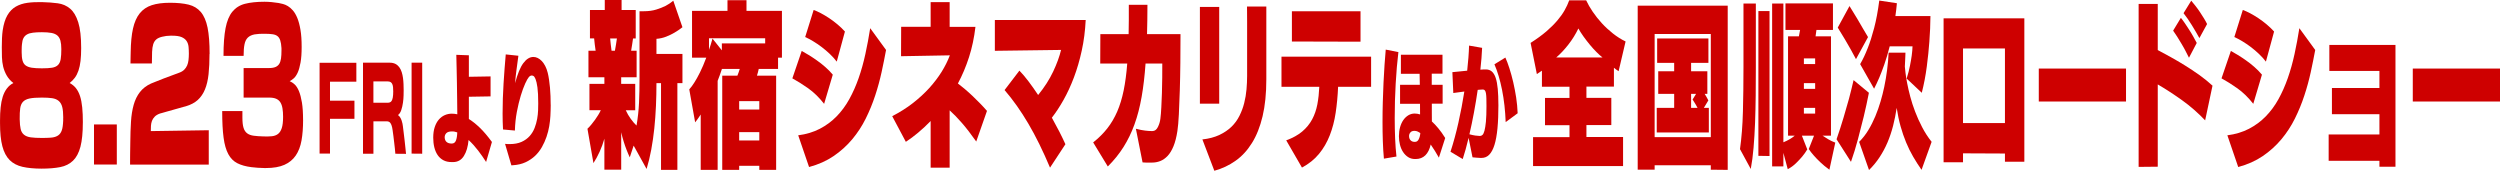 <?xml version="1.0" encoding="UTF-8"?>
<svg xmlns="http://www.w3.org/2000/svg" width="366" height="25" viewBox="0 0 366 25" fill="none">
  <g clip-path="url(#clip0_2005_1011)">
    <path d="M12.127 17.934C12.127 19.41 12.009 20.594 11.778 21.481C11.542 22.367 11.181 23.051 10.69 23.525C10.199 23.998 9.575 24.317 8.812 24.465C8.049 24.614 7.144 24.689 6.094 24.689C5.043 24.689 4.073 24.601 3.302 24.425C2.531 24.249 1.899 23.917 1.416 23.437C0.929 22.949 0.572 22.273 0.345 21.406C0.118 20.54 0.004 19.417 0.004 18.043V17.623C0.004 16.947 0.032 16.317 0.093 15.735C0.15 15.153 0.255 14.632 0.397 14.172C0.544 13.711 0.742 13.312 0.994 12.974C1.245 12.635 1.566 12.358 1.955 12.155C1.537 11.823 1.213 11.458 0.978 11.045C0.746 10.639 0.576 10.213 0.466 9.766C0.361 9.319 0.3 8.859 0.284 8.372C0.268 7.884 0.264 7.397 0.264 6.91C0.264 6.456 0.272 6.017 0.292 5.59C0.312 5.164 0.345 4.785 0.393 4.453C0.527 3.533 0.759 2.795 1.079 2.24C1.4 1.685 1.809 1.266 2.304 0.975C2.799 0.69 3.371 0.501 4.016 0.413C4.661 0.325 5.38 0.291 6.167 0.311C6.994 0.332 7.757 0.386 8.455 0.481C9.153 0.575 9.757 0.839 10.264 1.266C10.771 1.692 11.165 2.355 11.453 3.262C11.741 4.169 11.883 5.428 11.883 7.045C11.883 7.756 11.851 8.385 11.79 8.92C11.729 9.455 11.623 9.935 11.486 10.341C11.344 10.747 11.169 11.099 10.954 11.383C10.739 11.668 10.488 11.925 10.195 12.155C10.565 12.344 10.873 12.602 11.12 12.913C11.368 13.224 11.567 13.61 11.717 14.07C11.867 14.53 11.972 15.085 12.037 15.728C12.102 16.371 12.131 17.109 12.131 17.941L12.127 17.934ZM9.258 17.231C9.258 16.567 9.209 16.046 9.112 15.667C9.015 15.288 8.844 14.991 8.601 14.781C8.357 14.571 8.037 14.436 7.639 14.375C7.242 14.314 6.735 14.287 6.122 14.287C5.376 14.287 4.783 14.327 4.349 14.415C3.915 14.503 3.59 14.666 3.371 14.896C3.152 15.126 3.014 15.451 2.957 15.857C2.901 16.263 2.876 16.798 2.884 17.461C2.893 18.05 2.941 18.523 3.022 18.882C3.104 19.241 3.266 19.518 3.505 19.715C3.745 19.918 4.073 20.046 4.495 20.107C4.917 20.168 5.469 20.195 6.15 20.195C6.637 20.195 7.063 20.181 7.424 20.154C7.79 20.127 8.098 20.053 8.357 19.918C8.613 19.789 8.816 19.586 8.954 19.302C9.096 19.024 9.185 18.625 9.222 18.104C9.242 17.962 9.25 17.82 9.25 17.677V17.224L9.258 17.231ZM8.978 7.194C8.978 6.687 8.934 6.281 8.848 5.956C8.759 5.638 8.609 5.38 8.398 5.198C8.183 5.015 7.891 4.886 7.522 4.819C7.153 4.751 6.69 4.717 6.138 4.717C5.623 4.717 5.189 4.737 4.832 4.785C4.475 4.825 4.187 4.913 3.956 5.042C3.728 5.171 3.554 5.353 3.436 5.577C3.319 5.8 3.246 6.098 3.217 6.463C3.189 6.673 3.173 6.971 3.173 7.35V7.661C3.173 8.148 3.213 8.548 3.298 8.859C3.379 9.17 3.534 9.414 3.749 9.576C3.968 9.739 4.268 9.854 4.653 9.915C5.039 9.976 5.53 10.003 6.134 10.003C6.739 10.003 7.238 9.976 7.615 9.915C7.988 9.854 8.276 9.725 8.483 9.522C8.686 9.326 8.82 9.035 8.885 8.663C8.95 8.291 8.978 7.796 8.978 7.187V7.194Z" fill="#CE0000"></path>
    <path d="M13.762 24.086V18.219H17.101V24.086H13.762Z" fill="#CE0000"></path>
    <path d="M30.672 7.898C30.672 9.008 30.627 9.996 30.534 10.855C30.441 11.715 30.266 12.459 30.011 13.082C29.755 13.705 29.402 14.226 28.956 14.632C28.509 15.038 27.925 15.349 27.207 15.559C27.187 15.559 27.081 15.586 26.895 15.64C26.704 15.694 26.473 15.755 26.201 15.836C25.929 15.918 25.633 15.999 25.312 16.087C24.992 16.175 24.696 16.256 24.424 16.337C24.152 16.419 23.925 16.479 23.738 16.534C23.552 16.588 23.45 16.615 23.434 16.615C23.093 16.736 22.829 16.892 22.647 17.082C22.46 17.271 22.33 17.481 22.245 17.704C22.164 17.928 22.115 18.171 22.099 18.422C22.083 18.672 22.079 18.929 22.079 19.193L30.562 19.065V24.093H19.044V23.518C19.044 23.186 19.044 22.828 19.052 22.448C19.056 22.07 19.06 21.711 19.069 21.379C19.073 21.048 19.077 20.858 19.077 20.804C19.085 19.708 19.121 18.706 19.178 17.792C19.235 16.879 19.369 16.067 19.572 15.342C19.774 14.618 20.079 14.002 20.485 13.481C20.89 12.96 21.43 12.54 22.111 12.229C22.278 12.162 22.525 12.06 22.854 11.931C23.182 11.803 23.548 11.661 23.945 11.498C24.343 11.343 24.748 11.187 25.162 11.045C25.576 10.896 25.937 10.761 26.25 10.639C26.542 10.537 26.781 10.388 26.964 10.213C27.146 10.03 27.292 9.82 27.394 9.59C27.495 9.36 27.564 9.089 27.597 8.798C27.629 8.5 27.649 8.189 27.649 7.857C27.649 7.512 27.633 7.174 27.605 6.856C27.576 6.538 27.479 6.253 27.321 6.01C27.158 5.766 26.919 5.577 26.59 5.434C26.266 5.292 25.799 5.225 25.199 5.225H24.963C24.546 5.225 24.136 5.279 23.738 5.38C23.369 5.468 23.081 5.597 22.878 5.773C22.675 5.949 22.525 6.179 22.432 6.477C22.339 6.774 22.282 7.153 22.265 7.614C22.245 8.074 22.237 8.636 22.237 9.292H19.101C19.101 8.994 19.105 8.69 19.117 8.378C19.125 8.067 19.133 7.817 19.133 7.62C19.154 6.247 19.263 5.103 19.47 4.182C19.677 3.262 20.002 2.518 20.456 1.956C20.906 1.394 21.495 0.995 22.221 0.758C22.943 0.521 23.832 0.406 24.882 0.406C25.933 0.406 26.87 0.494 27.609 0.677C28.347 0.859 28.944 1.218 29.402 1.76C29.86 2.301 30.185 3.059 30.388 4.04C30.587 5.022 30.688 6.314 30.688 7.911L30.672 7.898Z" fill="#CE0000"></path>
    <path d="M44.373 17.569C44.373 18.699 44.296 19.701 44.142 20.567C43.987 21.44 43.703 22.171 43.298 22.767C42.888 23.369 42.332 23.822 41.63 24.134C40.924 24.445 40.028 24.601 38.94 24.601H38.693C38.364 24.601 38.04 24.587 37.723 24.56C37.407 24.533 37.102 24.506 36.81 24.472C35.983 24.371 35.297 24.174 34.749 23.897C34.202 23.619 33.759 23.18 33.431 22.577C33.102 21.975 32.867 21.169 32.733 20.154C32.595 19.139 32.53 17.84 32.53 16.256H35.488V17.217C35.488 17.86 35.544 18.361 35.654 18.713C35.764 19.072 35.942 19.335 36.185 19.518C36.429 19.701 36.745 19.816 37.139 19.87C37.532 19.924 38.011 19.958 38.575 19.972C39.034 19.992 39.439 19.978 39.792 19.945C40.145 19.911 40.446 19.802 40.689 19.62C40.932 19.437 41.119 19.153 41.249 18.76C41.379 18.368 41.444 17.82 41.444 17.102C41.444 16.635 41.415 16.222 41.354 15.864C41.297 15.505 41.192 15.214 41.042 14.977C40.892 14.74 40.685 14.571 40.421 14.456C40.157 14.341 39.817 14.287 39.399 14.287H35.666V9.962H39.399C39.788 9.962 40.101 9.908 40.34 9.806C40.579 9.705 40.762 9.543 40.888 9.339C41.013 9.13 41.099 8.866 41.143 8.548C41.188 8.223 41.208 7.837 41.208 7.39V7.052C41.18 6.565 41.119 6.186 41.026 5.908C40.932 5.631 40.798 5.421 40.616 5.286C40.437 5.144 40.202 5.056 39.914 5.015C39.626 4.974 39.281 4.947 38.871 4.947C38.222 4.927 37.687 4.961 37.269 5.035C36.851 5.116 36.522 5.272 36.283 5.502C36.044 5.732 35.881 6.064 35.796 6.49C35.707 6.917 35.666 7.478 35.666 8.175H32.721C32.721 6.504 32.822 5.157 33.021 4.122C33.22 3.086 33.552 2.281 34.019 1.712C34.486 1.144 35.102 0.751 35.869 0.555C36.636 0.359 37.589 0.257 38.725 0.257C39.094 0.257 39.447 0.278 39.788 0.311C40.129 0.345 40.462 0.393 40.794 0.44C40.981 0.474 41.188 0.521 41.423 0.582C41.654 0.643 41.898 0.744 42.145 0.893C42.393 1.042 42.64 1.252 42.88 1.53C43.123 1.807 43.338 2.179 43.529 2.639C43.719 3.1 43.87 3.675 43.987 4.358C44.105 5.042 44.162 5.874 44.162 6.849C44.162 7.824 44.109 8.554 43.999 9.157C43.89 9.759 43.756 10.246 43.586 10.619C43.415 10.991 43.229 11.268 43.026 11.451C42.823 11.634 42.616 11.776 42.413 11.884C42.665 11.986 42.908 12.148 43.143 12.365C43.375 12.581 43.582 12.906 43.764 13.339C43.943 13.772 44.089 14.327 44.202 15.004C44.312 15.681 44.369 16.534 44.369 17.562L44.373 17.569Z" fill="#CE0000"></path>
    <path d="M48.312 11.959V14.74H51.891V17.393H48.312V22.482H46.787V9.191H52.17V11.959H48.312Z" fill="#CE0000"></path>
    <path d="M57.879 22.503C57.858 22.266 57.834 22.002 57.806 21.711C57.777 21.427 57.741 21.129 57.704 20.824L57.595 19.917C57.558 19.613 57.518 19.335 57.481 19.078C57.441 18.78 57.392 18.544 57.331 18.374C57.27 18.198 57.205 18.07 57.132 17.982C57.059 17.894 56.978 17.833 56.889 17.806C56.8 17.779 56.706 17.759 56.609 17.759H54.669V22.509H53.144V9.177H57.047C57.38 9.177 57.66 9.238 57.887 9.353C58.118 9.475 58.305 9.637 58.459 9.847C58.609 10.057 58.727 10.294 58.812 10.564C58.897 10.835 58.958 11.113 58.998 11.41C59.039 11.708 59.063 12.013 59.075 12.317C59.088 12.629 59.096 12.92 59.096 13.197C59.096 13.373 59.096 13.637 59.084 13.982C59.075 14.327 59.047 14.686 58.99 15.058C58.938 15.437 58.852 15.789 58.743 16.121C58.633 16.452 58.471 16.696 58.264 16.845C58.398 16.933 58.508 17.055 58.593 17.203C58.678 17.352 58.751 17.501 58.804 17.657C58.856 17.813 58.897 17.962 58.925 18.11C58.954 18.259 58.97 18.381 58.982 18.469C59.023 18.787 59.063 19.126 59.108 19.491C59.153 19.857 59.197 20.222 59.238 20.587C59.278 20.953 59.319 21.305 59.351 21.636C59.388 21.968 59.416 22.266 59.441 22.523L57.887 22.509L57.879 22.503ZM57.566 13.346C57.566 13.136 57.558 12.947 57.542 12.771C57.526 12.595 57.489 12.446 57.432 12.317C57.376 12.189 57.294 12.087 57.185 12.019C57.075 11.952 56.929 11.918 56.747 11.918H54.666V15.045H56.694C56.824 15.045 56.941 15.031 57.047 14.997C57.153 14.97 57.246 14.896 57.323 14.787C57.4 14.679 57.461 14.51 57.505 14.28C57.546 14.05 57.57 13.739 57.57 13.339L57.566 13.346Z" fill="#CE0000"></path>
    <path d="M60.256 22.482V9.177H61.81V22.503L60.256 22.489V22.482Z" fill="#CE0000"></path>
    <path d="M71.154 23.714V23.694C70.813 23.152 70.423 22.597 69.989 22.029C69.551 21.46 69.088 20.946 68.598 20.493C68.512 21.467 68.281 22.252 67.908 22.841C67.535 23.43 67.007 23.728 66.326 23.728H66.119C65.652 23.728 65.251 23.64 64.91 23.457C64.569 23.274 64.289 23.024 64.07 22.699C63.851 22.374 63.688 21.995 63.583 21.562C63.477 21.129 63.425 20.662 63.425 20.154C63.425 19.559 63.498 19.038 63.648 18.598C63.794 18.158 63.997 17.792 64.248 17.501C64.5 17.21 64.792 16.994 65.121 16.852C65.449 16.709 65.79 16.642 66.143 16.642C66.273 16.642 66.407 16.642 66.537 16.662C66.666 16.676 66.804 16.696 66.95 16.73C66.942 16.053 66.934 15.315 66.926 14.53C66.918 13.745 66.906 12.96 66.894 12.175C66.882 11.39 66.865 10.639 66.849 9.915C66.833 9.191 66.817 8.561 66.804 8.026L68.642 8.094V11.241L71.819 11.187V14.111L68.642 14.165V17.42C69.153 17.738 69.689 18.165 70.253 18.706C70.813 19.247 71.401 19.938 72.018 20.784L71.162 23.721L71.154 23.714ZM66.942 19.383C66.812 19.335 66.683 19.302 66.553 19.274C66.423 19.247 66.297 19.241 66.163 19.241C65.79 19.241 65.518 19.322 65.352 19.484C65.186 19.647 65.1 19.857 65.1 20.1C65.109 20.391 65.198 20.621 65.372 20.777C65.547 20.933 65.79 21.014 66.107 21.014H66.155C66.443 21.014 66.646 20.858 66.76 20.547C66.873 20.235 66.934 19.843 66.942 19.376V19.383Z" fill="#CE0000"></path>
    <path d="M80.627 15.315C80.627 15.606 80.623 15.891 80.611 16.168C80.603 16.445 80.591 16.716 80.578 16.987C80.554 17.454 80.493 17.955 80.408 18.476C80.319 18.997 80.185 19.518 80.01 20.032C79.832 20.547 79.609 21.048 79.337 21.528C79.065 22.009 78.732 22.435 78.339 22.814C77.945 23.186 77.483 23.497 76.951 23.748C76.42 23.998 75.807 24.14 75.113 24.188L74.866 24.208L73.941 21.061C74.05 21.075 74.164 21.081 74.274 21.088C74.383 21.088 74.493 21.095 74.598 21.095C75.292 21.095 75.88 20.987 76.359 20.77C76.838 20.554 77.231 20.269 77.544 19.917C77.856 19.566 78.095 19.173 78.266 18.733C78.436 18.293 78.562 17.853 78.639 17.413C78.716 16.973 78.765 16.554 78.777 16.148C78.789 15.742 78.797 15.403 78.797 15.133C78.797 14.124 78.757 13.346 78.68 12.791C78.603 12.243 78.509 11.837 78.404 11.579C78.298 11.322 78.193 11.167 78.087 11.119C77.982 11.072 77.909 11.052 77.86 11.052C77.71 11.052 77.564 11.126 77.426 11.282C77.288 11.437 77.109 11.749 76.89 12.229C76.671 12.71 76.452 13.305 76.237 14.016C76.022 14.726 75.832 15.518 75.665 16.391C75.503 17.264 75.406 18.171 75.381 19.112L73.641 18.956C73.6 18.192 73.58 17.42 73.58 16.635C73.58 15.166 73.629 13.691 73.722 12.195C73.815 10.7 73.925 9.292 74.042 7.966L75.892 8.162C75.799 8.839 75.71 9.522 75.617 10.206C75.523 10.889 75.454 11.546 75.41 12.175C75.771 10.815 76.172 9.833 76.619 9.238C77.065 8.642 77.552 8.338 78.083 8.338C78.298 8.338 78.509 8.385 78.716 8.487C78.923 8.588 79.118 8.73 79.308 8.927C79.495 9.123 79.665 9.36 79.816 9.651C79.966 9.935 80.091 10.273 80.189 10.666C80.262 10.957 80.323 11.289 80.379 11.661C80.436 12.033 80.481 12.419 80.517 12.825C80.554 13.231 80.578 13.644 80.595 14.077C80.611 14.503 80.619 14.93 80.619 15.349L80.627 15.315Z" fill="#CE0000"></path>
    <path d="M96.774 24.871V12.175H96.105C96.105 13.285 96.081 14.402 96.032 15.512C95.983 16.622 95.902 17.711 95.793 18.78C95.679 19.85 95.533 20.885 95.346 21.894C95.16 22.902 94.932 23.849 94.661 24.736L92.766 21.318L92.198 23.037C92.044 22.706 91.885 22.34 91.731 21.941C91.593 21.596 91.455 21.197 91.317 20.757C91.175 20.317 91.054 19.85 90.944 19.363V24.838H88.482V20.303C88.295 20.966 88.064 21.603 87.784 22.218C87.504 22.834 87.2 23.389 86.879 23.877L86.003 18.848C86.189 18.672 86.376 18.476 86.563 18.246C86.753 18.023 86.936 17.786 87.11 17.542C87.285 17.298 87.447 17.055 87.593 16.811C87.739 16.567 87.861 16.344 87.958 16.134H86.295V12.277H88.482V11.309H86.149V7.424H87.2C87.151 7.147 87.11 6.842 87.074 6.511C87.041 6.179 87.009 5.888 86.981 5.624H86.368V1.462H88.538V0H91.001V1.462H93.07V5.631H92.677C92.648 5.82 92.608 6.104 92.551 6.477C92.498 6.849 92.445 7.167 92.397 7.431H93.2V11.316H90.94V12.283H92.997V16.141H91.614C91.808 16.574 92.052 17 92.348 17.407C92.644 17.813 92.924 18.137 93.188 18.381C93.383 17.251 93.504 16.134 93.553 15.031C93.602 13.928 93.626 12.744 93.626 11.471V1.645H94.239C94.936 1.645 95.557 1.563 96.089 1.394C96.62 1.225 97.075 1.049 97.444 0.86C97.87 0.636 98.247 0.379 98.568 0.102L99.91 3.986C99.549 4.264 99.168 4.528 98.758 4.771C98.409 4.981 98.004 5.177 97.541 5.36C97.079 5.543 96.6 5.651 96.105 5.685V7.898H99.91V12.175H99.168V24.871H96.778H96.774ZM90.023 7.431C90.072 7.167 90.125 6.856 90.186 6.49C90.242 6.125 90.287 5.841 90.315 5.631H89.326C89.346 5.854 89.374 6.145 89.415 6.504C89.455 6.862 89.492 7.167 89.532 7.431H90.027H90.023Z" fill="#CE0000"></path>
    <path d="M111.161 24.871V24.269H108.215V24.871H105.736V11.079H107.952C108.008 10.937 108.069 10.788 108.126 10.625C108.183 10.463 108.244 10.28 108.301 10.091H105.692C105.477 10.734 105.27 11.316 105.063 11.837V24.871H102.584V16.764C102.349 17.129 102.15 17.413 101.988 17.623C101.898 17.725 101.825 17.826 101.769 17.907L100.908 13.082C101.152 12.825 101.407 12.473 101.679 12.04C101.915 11.674 102.178 11.194 102.474 10.605C102.771 10.016 103.079 9.292 103.4 8.439H101.314V1.59H106.503V0.027H109.286V1.59H114.475V8.446H113.907V10.091H111.08C111.039 10.28 110.998 10.456 110.954 10.612C110.909 10.768 110.865 10.923 110.816 11.079H113.627V24.871H111.149H111.161ZM112.021 5.604H103.797V7.296C103.972 6.808 104.142 6.26 104.308 5.651L105.68 7.37V6.355H112.021V5.597V5.604ZM111.161 14.808H108.215V16.033H111.161V14.808ZM111.161 19.342H108.215V20.567H111.161V19.342Z" fill="#CE0000"></path>
    <path d="M120.65 15.2C119.912 14.26 119.137 13.508 118.326 12.933C117.514 12.358 116.739 11.871 116.001 11.471L117.372 7.458C117.664 7.614 118.001 7.81 118.387 8.047C118.772 8.284 119.166 8.541 119.575 8.832C119.985 9.116 120.391 9.434 120.792 9.786C121.194 10.131 121.571 10.517 121.92 10.93L120.65 15.207V15.2ZM129.718 7.323C129.531 8.331 129.316 9.407 129.069 10.544C128.821 11.681 128.509 12.832 128.128 13.982C127.75 15.139 127.288 16.263 126.744 17.359C126.201 18.456 125.539 19.464 124.76 20.398C123.981 21.325 123.077 22.144 122.042 22.848C121.007 23.552 119.811 24.086 118.447 24.452L116.857 19.809C118.042 19.654 119.097 19.335 120.022 18.855C120.947 18.374 121.762 17.772 122.476 17.041C123.19 16.31 123.811 15.471 124.334 14.524C124.858 13.576 125.316 12.547 125.706 11.431C126.095 10.321 126.424 9.143 126.691 7.911C126.959 6.68 127.195 5.421 127.397 4.128L129.714 7.309L129.718 7.323ZM122.5 9.021C122.208 8.642 121.872 8.263 121.486 7.898C121.101 7.532 120.703 7.194 120.289 6.883C119.876 6.571 119.462 6.287 119.044 6.037C118.626 5.786 118.236 5.583 117.879 5.421L119.117 1.462C119.417 1.563 119.766 1.719 120.168 1.929C120.565 2.139 120.975 2.382 121.393 2.66C121.811 2.937 122.221 3.248 122.626 3.587C123.028 3.925 123.385 4.27 123.697 4.616L122.5 9.021Z" fill="#CE0000"></path>
    <path d="M142.924 20.723C142.165 19.647 141.467 18.74 140.83 18.009C140.193 17.278 139.593 16.662 139.029 16.154V24.547H136.246V17.718C135.654 18.327 135.053 18.889 134.445 19.396C133.836 19.911 133.227 20.364 132.615 20.763L130.619 17.007C131.734 16.432 132.749 15.796 133.649 15.092C134.55 14.388 135.353 13.65 136.055 12.879C136.753 12.107 137.353 11.316 137.857 10.51C138.356 9.705 138.757 8.9 139.057 8.101L131.913 8.23L131.929 3.925H136.246V0.311H139.029V3.932H142.806C142.62 5.516 142.307 6.991 141.865 8.365C141.423 9.739 140.879 11.025 140.238 12.223C140.559 12.466 140.903 12.744 141.273 13.055C141.642 13.366 142.015 13.705 142.388 14.056C142.762 14.415 143.131 14.781 143.496 15.153C143.861 15.525 144.194 15.891 144.494 16.236L142.92 20.723H142.924Z" fill="#CE0000"></path>
    <path d="M158.945 2.944C158.868 4.507 158.678 5.996 158.369 7.404C158.065 8.812 157.68 10.118 157.225 11.329C156.767 12.541 156.26 13.637 155.704 14.625C155.148 15.613 154.576 16.486 153.992 17.231C154.369 17.907 154.73 18.577 155.071 19.241C155.412 19.904 155.712 20.526 155.976 21.115L153.716 24.553V24.526C152.693 22.097 151.639 19.951 150.547 18.097C149.456 16.242 148.296 14.605 147.07 13.184L149.241 10.341C149.651 10.761 150.085 11.268 150.547 11.877C151.01 12.486 151.488 13.163 151.983 13.908C152.908 12.777 153.639 11.634 154.186 10.476C154.73 9.319 155.116 8.263 155.339 7.309L145.646 7.438V2.93H158.954L158.945 2.944Z" fill="#CE0000"></path>
    <path d="M172.825 5.008C172.825 6.362 172.817 7.756 172.804 9.177C172.788 10.605 172.764 11.959 172.723 13.245C172.683 14.53 172.638 15.694 172.585 16.737C172.533 17.779 172.46 18.584 172.374 19.16C172.236 20.066 172.046 20.818 171.798 21.413C171.551 22.009 171.263 22.489 170.93 22.834C170.601 23.18 170.244 23.43 169.859 23.579C169.474 23.728 169.08 23.802 168.67 23.802H167.757C167.587 23.802 167.425 23.795 167.271 23.775L166.293 18.848C166.828 18.99 167.279 19.078 167.64 19.119C168.005 19.16 168.309 19.186 168.553 19.186H168.727C169.056 19.186 169.319 18.99 169.514 18.598C169.709 18.205 169.831 17.806 169.879 17.386C169.936 16.933 169.985 16.378 170.017 15.715C170.05 15.051 170.082 14.354 170.106 13.617C170.131 12.879 170.147 12.128 170.151 11.377C170.155 10.619 170.159 9.928 170.159 9.306H167.709C167.583 11.099 167.392 12.723 167.133 14.192C166.873 15.661 166.528 17.001 166.09 18.205C165.652 19.417 165.116 20.52 164.479 21.528C163.842 22.537 163.075 23.484 162.183 24.371L160.041 20.851C160.848 20.209 161.538 19.525 162.11 18.794C162.682 18.063 163.165 17.244 163.562 16.331C163.956 15.417 164.268 14.388 164.504 13.245C164.739 12.094 164.913 10.788 165.027 9.306H161.075L161.092 5.001H165.23C165.25 4.338 165.258 3.655 165.258 2.944V0.704H167.985C167.985 1.489 167.981 2.227 167.968 2.93C167.96 3.634 167.944 4.325 167.924 5.001H172.821L172.825 5.008Z" fill="#CE0000"></path>
    <path d="M175.665 15.173V1.015H178.493V15.173H175.665ZM185.39 11.6C185.39 13.684 185.207 15.491 184.842 17.021C184.477 18.55 183.962 19.857 183.288 20.933C182.619 22.009 181.815 22.882 180.882 23.538C179.949 24.201 178.915 24.689 177.779 25L176.03 20.412C176.983 20.31 177.807 20.087 178.509 19.762C179.207 19.43 179.799 19.031 180.282 18.564C180.765 18.097 181.154 17.562 181.454 16.96C181.755 16.358 181.99 15.735 182.152 15.085C182.318 14.436 182.428 13.766 182.489 13.089C182.546 12.412 182.578 11.762 182.578 11.133V3.194C182.578 2.633 182.578 2.145 182.57 1.746C182.566 1.347 182.562 1.083 182.562 0.961H185.39V11.6Z" fill="#CE0000"></path>
    <path d="M195.898 12.696C195.841 14.05 195.719 15.322 195.541 16.513C195.362 17.704 195.074 18.801 194.68 19.809C194.287 20.817 193.764 21.724 193.106 22.523C192.449 23.322 191.617 23.992 190.607 24.533L188.303 20.547C189.256 20.202 190.035 19.768 190.644 19.254C191.252 18.74 191.735 18.151 192.096 17.481C192.457 16.811 192.709 16.073 192.863 15.268C193.013 14.463 193.106 13.603 193.147 12.703H187.609V8.297H200.73V12.703H195.906L195.898 12.696ZM189.134 6.071V1.645H199.18V6.104L189.134 6.077V6.071Z" fill="#CE0000"></path>
    <path d="M204.726 7.62C204.555 9.021 204.422 10.564 204.328 12.249C204.231 13.935 204.186 15.613 204.186 17.285C204.186 18.334 204.207 19.335 204.247 20.29C204.288 21.244 204.353 22.117 204.442 22.916L202.604 23.227C202.527 22.421 202.478 21.569 202.446 20.662C202.413 19.755 202.401 18.821 202.401 17.86C202.401 16.899 202.413 15.911 202.442 14.936C202.47 13.962 202.503 13.014 202.547 12.094C202.592 11.174 202.64 10.3 202.697 9.482C202.75 8.663 202.811 7.918 202.872 7.262L204.73 7.627L204.726 7.62ZM210.653 23.098V23.078C210.475 22.76 210.288 22.442 210.085 22.117C209.882 21.792 209.676 21.474 209.456 21.156C209.298 21.853 209.039 22.374 208.669 22.739C208.3 23.098 207.83 23.281 207.249 23.281H207.168C206.779 23.281 206.438 23.186 206.146 22.997C205.854 22.807 205.606 22.557 205.403 22.245C205.201 21.934 205.054 21.582 204.953 21.183C204.856 20.79 204.803 20.384 204.803 19.965V19.931C204.803 19.457 204.86 19.017 204.973 18.618C205.087 18.219 205.245 17.867 205.448 17.576C205.651 17.285 205.894 17.055 206.178 16.879C206.462 16.709 206.771 16.622 207.103 16.622C207.355 16.622 207.623 16.662 207.899 16.75C207.899 16.506 207.898 16.256 207.894 15.999C207.894 15.742 207.89 15.478 207.89 15.194H204.969V12.419H207.862C207.854 12.141 207.85 11.864 207.846 11.586C207.846 11.309 207.838 11.052 207.83 10.808H205.091V8.013H211.181V10.788H209.607V12.412H211.201V15.173H209.619V16.561C209.619 17 209.619 17.407 209.627 17.785C209.935 18.063 210.252 18.401 210.576 18.794C210.905 19.186 211.238 19.653 211.578 20.202L210.649 23.091L210.653 23.098ZM207.935 19.484C207.797 19.39 207.659 19.308 207.521 19.247C207.383 19.186 207.241 19.159 207.095 19.159H207.055C206.803 19.159 206.612 19.234 206.483 19.39C206.353 19.538 206.288 19.714 206.288 19.911V19.931C206.288 20.174 206.361 20.378 206.503 20.533C206.645 20.689 206.848 20.77 207.107 20.77H207.148C207.387 20.77 207.57 20.648 207.696 20.398C207.821 20.148 207.903 19.85 207.935 19.491V19.484Z" fill="#CE0000"></path>
    <path d="M219.368 15.336C219.368 16.662 219.323 17.813 219.23 18.787C219.137 19.762 218.991 20.567 218.792 21.21C218.589 21.853 218.338 22.327 218.025 22.645C217.717 22.963 217.344 23.119 216.905 23.119H216.731C216.548 23.119 216.358 23.105 216.163 23.085C215.968 23.064 215.773 23.044 215.575 23.031L215.003 20.181C214.861 20.791 214.715 21.352 214.568 21.873C214.422 22.388 214.28 22.861 214.142 23.288L212.353 22.212C212.783 20.899 213.169 19.477 213.51 17.962C213.85 16.446 214.138 14.923 214.378 13.4C213.846 13.461 213.307 13.536 212.763 13.617L212.629 10.564C212.938 10.537 213.274 10.51 213.652 10.463C214.025 10.422 214.406 10.382 214.796 10.348C214.869 9.678 214.934 9.035 214.978 8.419C215.027 7.803 215.055 7.221 215.072 6.673L216.982 7.005C216.962 7.478 216.93 7.986 216.889 8.521C216.849 9.055 216.792 9.617 216.727 10.199C216.885 10.185 217.027 10.179 217.161 10.172C217.295 10.172 217.417 10.165 217.534 10.165C217.883 10.165 218.171 10.267 218.406 10.47C218.642 10.673 218.828 10.984 218.97 11.404C219.108 11.823 219.21 12.358 219.271 13.014C219.332 13.664 219.364 14.442 219.364 15.342L219.368 15.336ZM217.619 15.552C217.619 15.139 217.619 14.774 217.607 14.463C217.599 14.151 217.583 13.894 217.55 13.698C217.518 13.495 217.469 13.346 217.396 13.251C217.323 13.156 217.226 13.102 217.104 13.102C217.007 13.102 216.897 13.102 216.767 13.123C216.638 13.136 216.496 13.15 216.337 13.156C216.175 14.28 215.988 15.39 215.782 16.5C215.575 17.61 215.356 18.665 215.124 19.66C215.457 19.748 215.737 19.809 215.968 19.843C216.195 19.877 216.39 19.897 216.544 19.897H216.707C216.816 19.897 216.926 19.85 217.035 19.748C217.145 19.654 217.242 19.444 217.327 19.139C217.412 18.828 217.481 18.388 217.538 17.826C217.591 17.258 217.619 16.5 217.619 15.552ZM220.431 17.874C220.37 16.195 220.192 14.618 219.9 13.156C219.607 11.695 219.234 10.449 218.784 9.414L220.386 8.426C220.585 8.866 220.784 9.394 220.983 10.016C221.182 10.639 221.368 11.309 221.535 12.026C221.701 12.744 221.843 13.495 221.965 14.266C222.082 15.038 222.155 15.809 222.184 16.581L220.427 17.88L220.431 17.874Z" fill="#CE0000"></path>
    <path d="M224.439 24.323V20.073H229.775V18.327H226.188V14.341H229.775V12.696H225.738V10.348L224.995 10.842L224.078 6.28C224.983 5.705 225.75 5.143 226.383 4.602C227.016 4.054 227.547 3.526 227.985 3.012C228.424 2.497 228.781 1.996 229.056 1.509C229.332 1.022 229.56 0.535 229.734 0.047H232.213C232.464 0.589 232.785 1.144 233.174 1.719C233.564 2.294 234.006 2.849 234.501 3.391C234.996 3.932 235.54 4.433 236.128 4.9C236.716 5.367 237.337 5.759 237.986 6.071L236.964 10.422C236.858 10.355 236.749 10.28 236.635 10.199C236.522 10.118 236.404 10.03 236.278 9.921V12.683H232.253V14.327H235.897V18.314H232.253V20.059H237.617V24.31H224.439V24.323ZM234.615 8.419C234.343 8.209 234.047 7.945 233.726 7.62C233.406 7.302 233.081 6.944 232.757 6.551C232.432 6.159 232.124 5.759 231.832 5.353C231.539 4.947 231.288 4.548 231.073 4.169C230.675 5.001 230.184 5.793 229.6 6.538C229.016 7.282 228.428 7.911 227.835 8.412H234.615V8.419Z" fill="#CE0000"></path>
    <path d="M250.462 24.844V24.195H242.238V24.844H239.759V0.832H252.937V24.871L250.458 24.844H250.462ZM250.462 4.981H242.238V20.073H250.462V4.981ZM242.546 19.396V15.796H245.098V13.739H242.765V10.429H245.098V9.204H242.607V5.631H250.113V9.204H247.577V10.429H249.955V13.739H249.561C249.638 13.86 249.707 13.975 249.772 14.09C249.837 14.205 249.89 14.3 249.938 14.388C249.995 14.49 250.048 14.598 250.101 14.7L249.443 15.796H250.174V19.396H242.55H242.546ZM248.522 15.796C248.433 15.62 248.348 15.464 248.267 15.329C248.186 15.187 248.105 15.058 248.027 14.936C247.938 14.794 247.861 14.679 247.796 14.571L248.307 13.739H247.577V15.796H248.526H248.522Z" fill="#CE0000"></path>
    <path d="M254.734 21.846C254.965 20.195 255.111 18.361 255.164 16.344C255.217 14.327 255.245 12.155 255.245 9.827V0.521H257.055V9.935C257.055 11.289 257.046 12.649 257.034 14.016C257.018 15.383 256.99 16.703 256.941 17.975C256.892 19.254 256.819 20.472 256.722 21.623C256.625 22.78 256.487 23.816 256.312 24.736L254.738 21.839L254.734 21.846ZM257.428 22.814V1.617H259.059V22.841L257.428 22.814ZM267.822 24.844C267.299 24.465 266.848 24.093 266.475 23.734C266.102 23.376 265.785 23.051 265.534 22.76C265.242 22.428 264.998 22.117 264.804 21.819L265.574 19.863H263.797L264.585 21.873C264.37 22.239 264.118 22.591 263.826 22.943C263.574 23.24 263.274 23.558 262.929 23.897C262.584 24.235 262.183 24.526 261.728 24.77L261.087 22.374V24.357H259.44V0.521H261.087V20.831C261.428 20.689 261.732 20.547 262.004 20.384C262.276 20.229 262.524 20.053 262.747 19.863H261.769V5.319H263.359L263.534 4.379H261.392V0.494H268.345V4.379H265.927L265.798 5.319H268.057V19.863H266.82C267.043 20.019 267.319 20.195 267.644 20.384C267.968 20.574 268.317 20.743 268.686 20.878L267.826 24.837L267.822 24.844ZM265.737 8.548H264.09V9.38H265.737V8.548ZM265.737 12.175H264.09V13.008H265.737V12.175ZM265.737 15.796H264.09V16.628H265.737V15.796Z" fill="#CE0000"></path>
    <path d="M268.873 20.384C269.25 19.288 269.595 18.232 269.899 17.203C270.203 16.175 270.471 15.254 270.694 14.442C270.946 13.488 271.169 12.581 271.364 11.728L273.607 13.583C273.384 14.726 273.133 15.897 272.849 17.075C272.605 18.083 272.325 19.18 272.009 20.357C271.692 21.542 271.352 22.652 270.982 23.694L268.869 20.384H268.873ZM271.713 8.656C271.49 8.223 271.238 7.756 270.954 7.248C270.711 6.815 270.427 6.321 270.102 5.773C269.777 5.225 269.424 4.649 269.047 4.04L270.767 0.887C271.185 1.55 271.558 2.159 271.891 2.727C272.22 3.289 272.504 3.776 272.735 4.176C273.007 4.643 273.254 5.062 273.478 5.428L271.713 8.663V8.656ZM281.32 24.871C280.882 24.249 280.472 23.599 280.087 22.943C279.701 22.279 279.356 21.582 279.052 20.845C278.748 20.107 278.476 19.322 278.245 18.496C278.013 17.671 277.823 16.77 277.677 15.796C277.539 16.696 277.364 17.576 277.145 18.428C276.926 19.281 276.654 20.087 276.33 20.851C276.005 21.616 275.616 22.34 275.169 23.017C274.723 23.694 274.208 24.323 273.624 24.892L272.179 20.77C272.686 20.263 273.133 19.694 273.522 19.051C273.912 18.408 274.252 17.731 274.549 17.021C274.845 16.31 275.1 15.586 275.315 14.855C275.53 14.124 275.709 13.414 275.855 12.716C276.196 11.099 276.411 9.434 276.496 7.708H278.959C278.959 7.851 278.955 8.013 278.942 8.202C278.934 8.378 278.922 8.588 278.914 8.839C278.906 9.089 278.89 9.394 278.869 9.739C278.878 9.915 278.91 10.219 278.963 10.652C279.015 11.085 279.097 11.6 279.21 12.189C279.32 12.777 279.474 13.434 279.661 14.145C279.847 14.855 280.087 15.593 280.375 16.344C280.663 17.102 280.999 17.853 281.397 18.611C281.791 19.369 282.253 20.087 282.789 20.763L281.316 24.858L281.32 24.871ZM279.133 11.498C279.348 10.822 279.51 10.192 279.62 9.624C279.73 9.055 279.819 8.554 279.876 8.135C279.945 7.647 279.981 7.194 279.993 6.781H276.654C276.403 7.769 276.139 8.656 275.867 9.427C275.595 10.199 275.348 10.849 275.125 11.37C274.861 11.979 274.609 12.52 274.366 12.987L272.325 9.387C272.715 8.724 273.088 7.939 273.449 7.011C273.762 6.226 274.07 5.258 274.374 4.108C274.678 2.951 274.93 1.611 275.125 0.081L277.705 0.474C277.648 1.117 277.575 1.746 277.486 2.348H282.618C282.61 3.58 282.553 4.846 282.456 6.125C282.379 7.221 282.253 8.426 282.083 9.739C281.912 11.052 281.669 12.331 281.348 13.583L279.133 11.498Z" fill="#CE0000"></path>
    <path d="M293.524 23.674V22.476L287.385 22.448V23.755H284.541V2.687H296.364V23.674H293.52H293.524ZM293.524 7.093H287.385V18.016H293.524V7.093Z" fill="#CE0000"></path>
    <path d="M298.478 14.862V10.037H311.249V14.862H298.478Z" fill="#CE0000"></path>
    <path d="M322.836 17.623C321.777 16.513 320.641 15.518 319.424 14.652C318.211 13.786 317.035 13.021 315.895 12.358V24.404L313.095 24.432V0.575H315.895V7.33C316.43 7.607 317.039 7.939 317.724 8.318C318.41 8.703 319.116 9.109 319.838 9.556C320.56 10.003 321.274 10.476 321.98 10.977C322.686 11.485 323.327 12.006 323.911 12.541L322.832 17.623H322.836ZM320.463 8.446C320.317 8.148 320.151 7.824 319.968 7.472C319.781 7.113 319.587 6.761 319.376 6.416C319.165 6.071 318.958 5.726 318.751 5.387C318.54 5.049 318.341 4.751 318.146 4.487L319.282 2.612C319.469 2.836 319.66 3.106 319.867 3.404C320.069 3.709 320.276 4.02 320.487 4.345C320.698 4.67 320.897 4.995 321.084 5.333C321.274 5.671 321.445 5.989 321.603 6.287L320.467 8.453L320.463 8.446ZM321.992 5.577C321.838 5.299 321.668 5.001 321.481 4.677C321.295 4.358 321.104 4.027 320.897 3.702C320.694 3.37 320.487 3.052 320.276 2.748C320.065 2.443 319.867 2.172 319.672 1.929L320.796 0.102C320.99 0.325 321.197 0.582 321.424 0.873C321.648 1.157 321.863 1.462 322.074 1.773C322.285 2.085 322.479 2.396 322.666 2.7C322.853 3.005 323.003 3.276 323.116 3.519L321.992 5.577Z" fill="#CE0000"></path>
    <path d="M329.879 15.2C329.141 14.26 328.366 13.508 327.555 12.933C326.743 12.358 325.968 11.871 325.23 11.471L326.601 7.458C326.893 7.614 327.23 7.81 327.616 8.047C328.001 8.284 328.395 8.541 328.804 8.832C329.214 9.116 329.62 9.434 330.021 9.786C330.423 10.131 330.8 10.517 331.149 10.93L329.879 15.207V15.2ZM338.947 7.323C338.76 8.331 338.545 9.407 338.298 10.544C338.05 11.681 337.738 12.832 337.357 13.982C336.979 15.139 336.517 16.263 335.973 17.359C335.43 18.456 334.768 19.464 333.989 20.398C333.21 21.325 332.306 22.144 331.271 22.848C330.236 23.552 329.04 24.086 327.676 24.452L326.086 19.809C327.271 19.654 328.326 19.335 329.251 18.855C330.176 18.374 330.991 17.772 331.705 17.041C332.419 16.31 333.04 15.471 333.563 14.524C334.087 13.576 334.545 12.547 334.935 11.431C335.324 10.321 335.653 9.143 335.92 7.911C336.188 6.68 336.424 5.421 336.626 4.128L338.943 7.309L338.947 7.323ZM331.729 9.021C331.437 8.642 331.101 8.263 330.715 7.898C330.33 7.532 329.932 7.194 329.518 6.883C329.105 6.571 328.691 6.287 328.273 6.037C327.855 5.786 327.465 5.583 327.108 5.421L328.346 1.462C328.646 1.563 328.995 1.719 329.397 1.929C329.794 2.139 330.204 2.382 330.622 2.66C331.04 2.937 331.45 3.248 331.855 3.587C332.257 3.925 332.614 4.27 332.926 4.616L331.729 9.021Z" fill="#CE0000"></path>
    <path d="M348.348 24.404V23.545H340.915V19.687H348.348V16.716H341.394V12.886H348.348V10.382H341.016V6.578H350.697V24.411H348.352L348.348 24.404Z" fill="#CE0000"></path>
    <path d="M353.232 14.862V10.037H366.004V14.862H353.232Z" fill="#CE0000"></path>
  </g>
  <defs>
    <clipPath id="clip0_2005_1011">
      <rect width="366" height="25" fill="white"></rect>
    </clipPath>
  </defs>
</svg>
